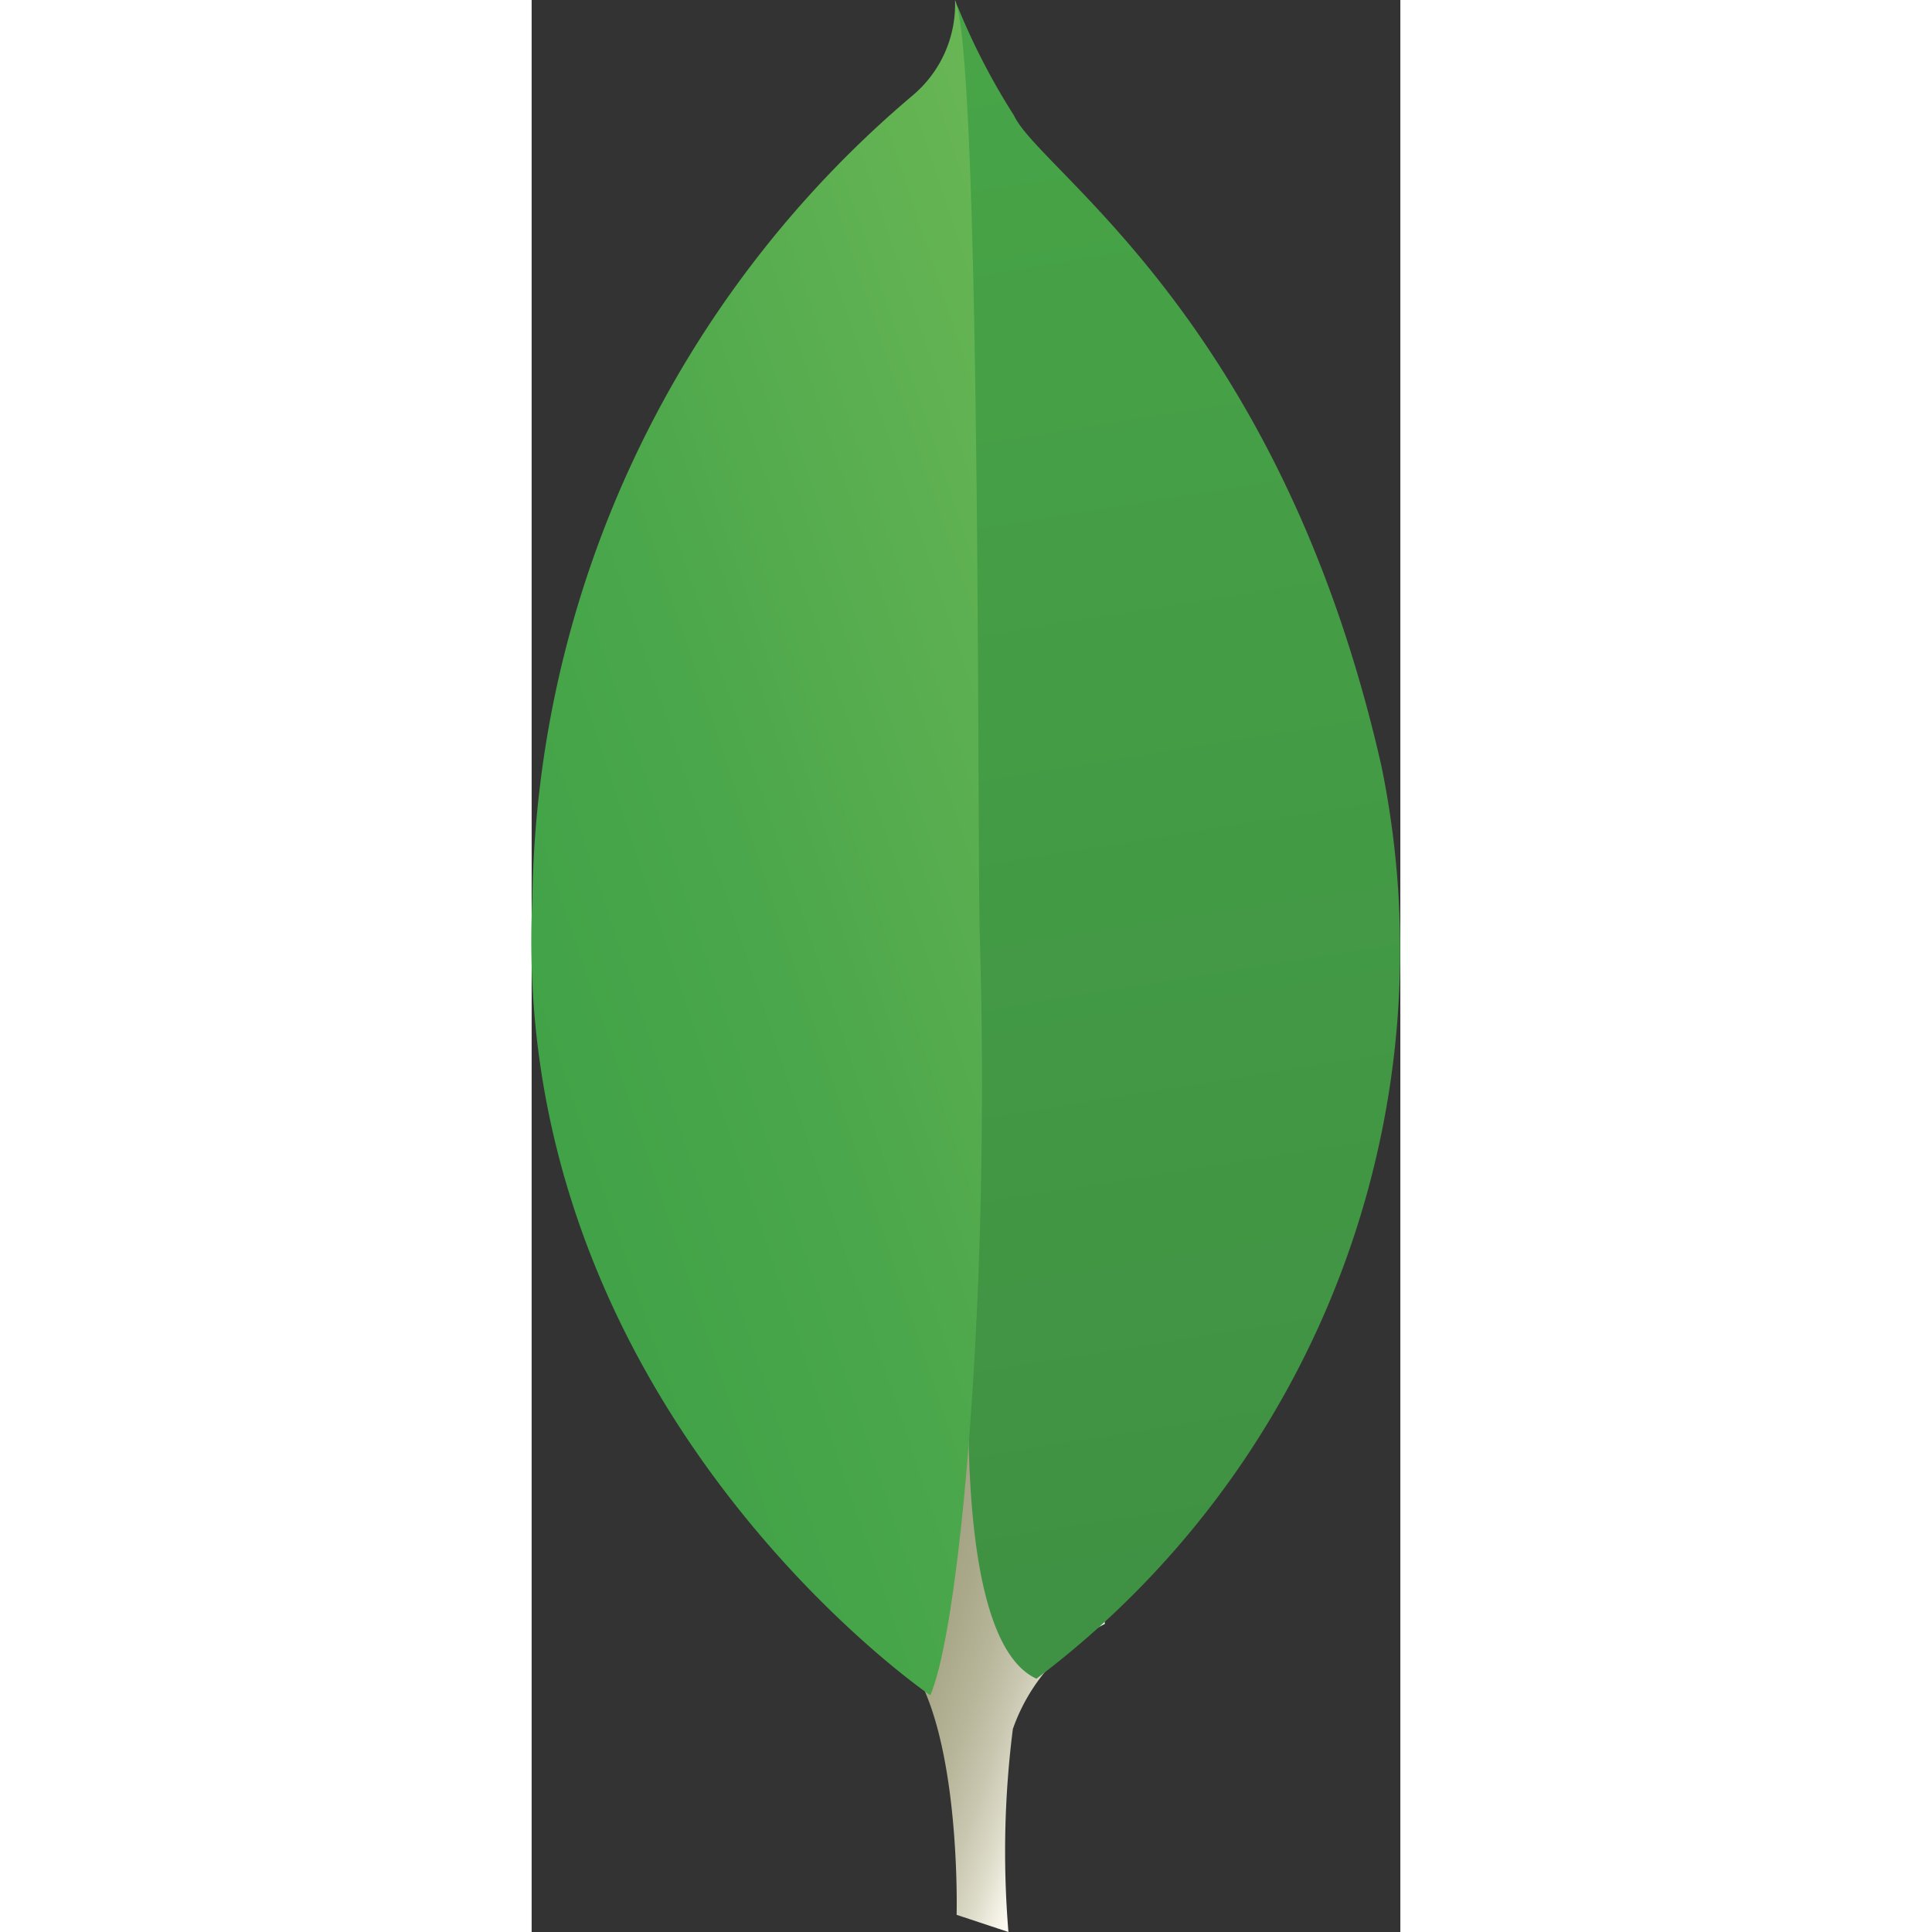 <svg width="20px" height="20px" xmlns="http://www.w3.org/2000/svg" xmlns:xlink="http://www.w3.org/1999/xlink" viewBox="9.71 2 12.59 28">
    <rect x="9.71" y="2" width="12.59" height="28" fill="#333333" stroke="none"/>
    <defs>
        <linearGradient id="a" x1="-645.732" y1="839.188" x2="-654.59" y2="839.25" gradientTransform="matrix(-0.977, -0.323, -0.29, 0.877, -375.944, -928.287)" gradientUnits="userSpaceOnUse">
            <stop offset="0.231" stop-color="#999875"></stop>
            <stop offset="0.563" stop-color="#9b9977"></stop>
            <stop offset="0.683" stop-color="#a09f7e"></stop>
            <stop offset="0.768" stop-color="#a9a889"></stop>
            <stop offset="0.837" stop-color="#b7b69a"></stop>
            <stop offset="0.896" stop-color="#c9c7b0"></stop>
            <stop offset="0.948" stop-color="#deddcb"></stop>
            <stop offset="0.994" stop-color="#f8f6eb"></stop>
            <stop offset="1" stop-color="#fbf9ef"></stop>
        </linearGradient>
        <linearGradient id="b" x1="-644.287" y1="823.405" x2="-657.028" y2="845.476" gradientTransform="matrix(-0.977, -0.323, -0.29, 0.877, -375.944, -928.287)" gradientUnits="userSpaceOnUse">
            <stop offset="0" stop-color="#48a547"></stop>
            <stop offset="1" stop-color="#3f9143"></stop>
        </linearGradient>
        <linearGradient id="c" x1="-643.386" y1="839.485" x2="-652.418" y2="833.417" gradientTransform="matrix(-0.977, -0.323, -0.29, 0.877, -375.944, -928.287)" gradientUnits="userSpaceOnUse">
            <stop offset="0" stop-color="#41a247"></stop>
            <stop offset="0.352" stop-color="#4ba74b"></stop>
            <stop offset="0.956" stop-color="#67b554"></stop>
            <stop offset="1" stop-color="#69b655"></stop>
        </linearGradient>
    </defs>
    <title>file_type_mongo</title>
    <path d="M16.62,30l-.751-.249s.1-3.8-1.275-4.067c-.9-1.048.133-44.741,3.423-.149a2.712,2.712,0,0,0-1.333,1.523A14.1,14.1,0,0,0,16.62,30Z" style="fill:url(#a)"></path>
    <path d="M17.026,26.329a13.223,13.223,0,0,0,5-13.225C20.556,6.619,17.075,4.487,16.7,3.673a9.792,9.792,0,0,1-.825-1.6l.277,18.069S15.578,25.664,17.026,26.329Z" style="fill:url(#b)"></path>
    <path d="M15.487,26.569S9.366,22.4,9.72,15.025A15.54,15.54,0,0,1,15.239,3.377,1.725,1.725,0,0,0,15.846,2c.381.82.319,12.243.359,13.579C16.36,20.776,15.916,25.588,15.487,26.569Z" style="fill:url(#c)"></path>
</svg>
